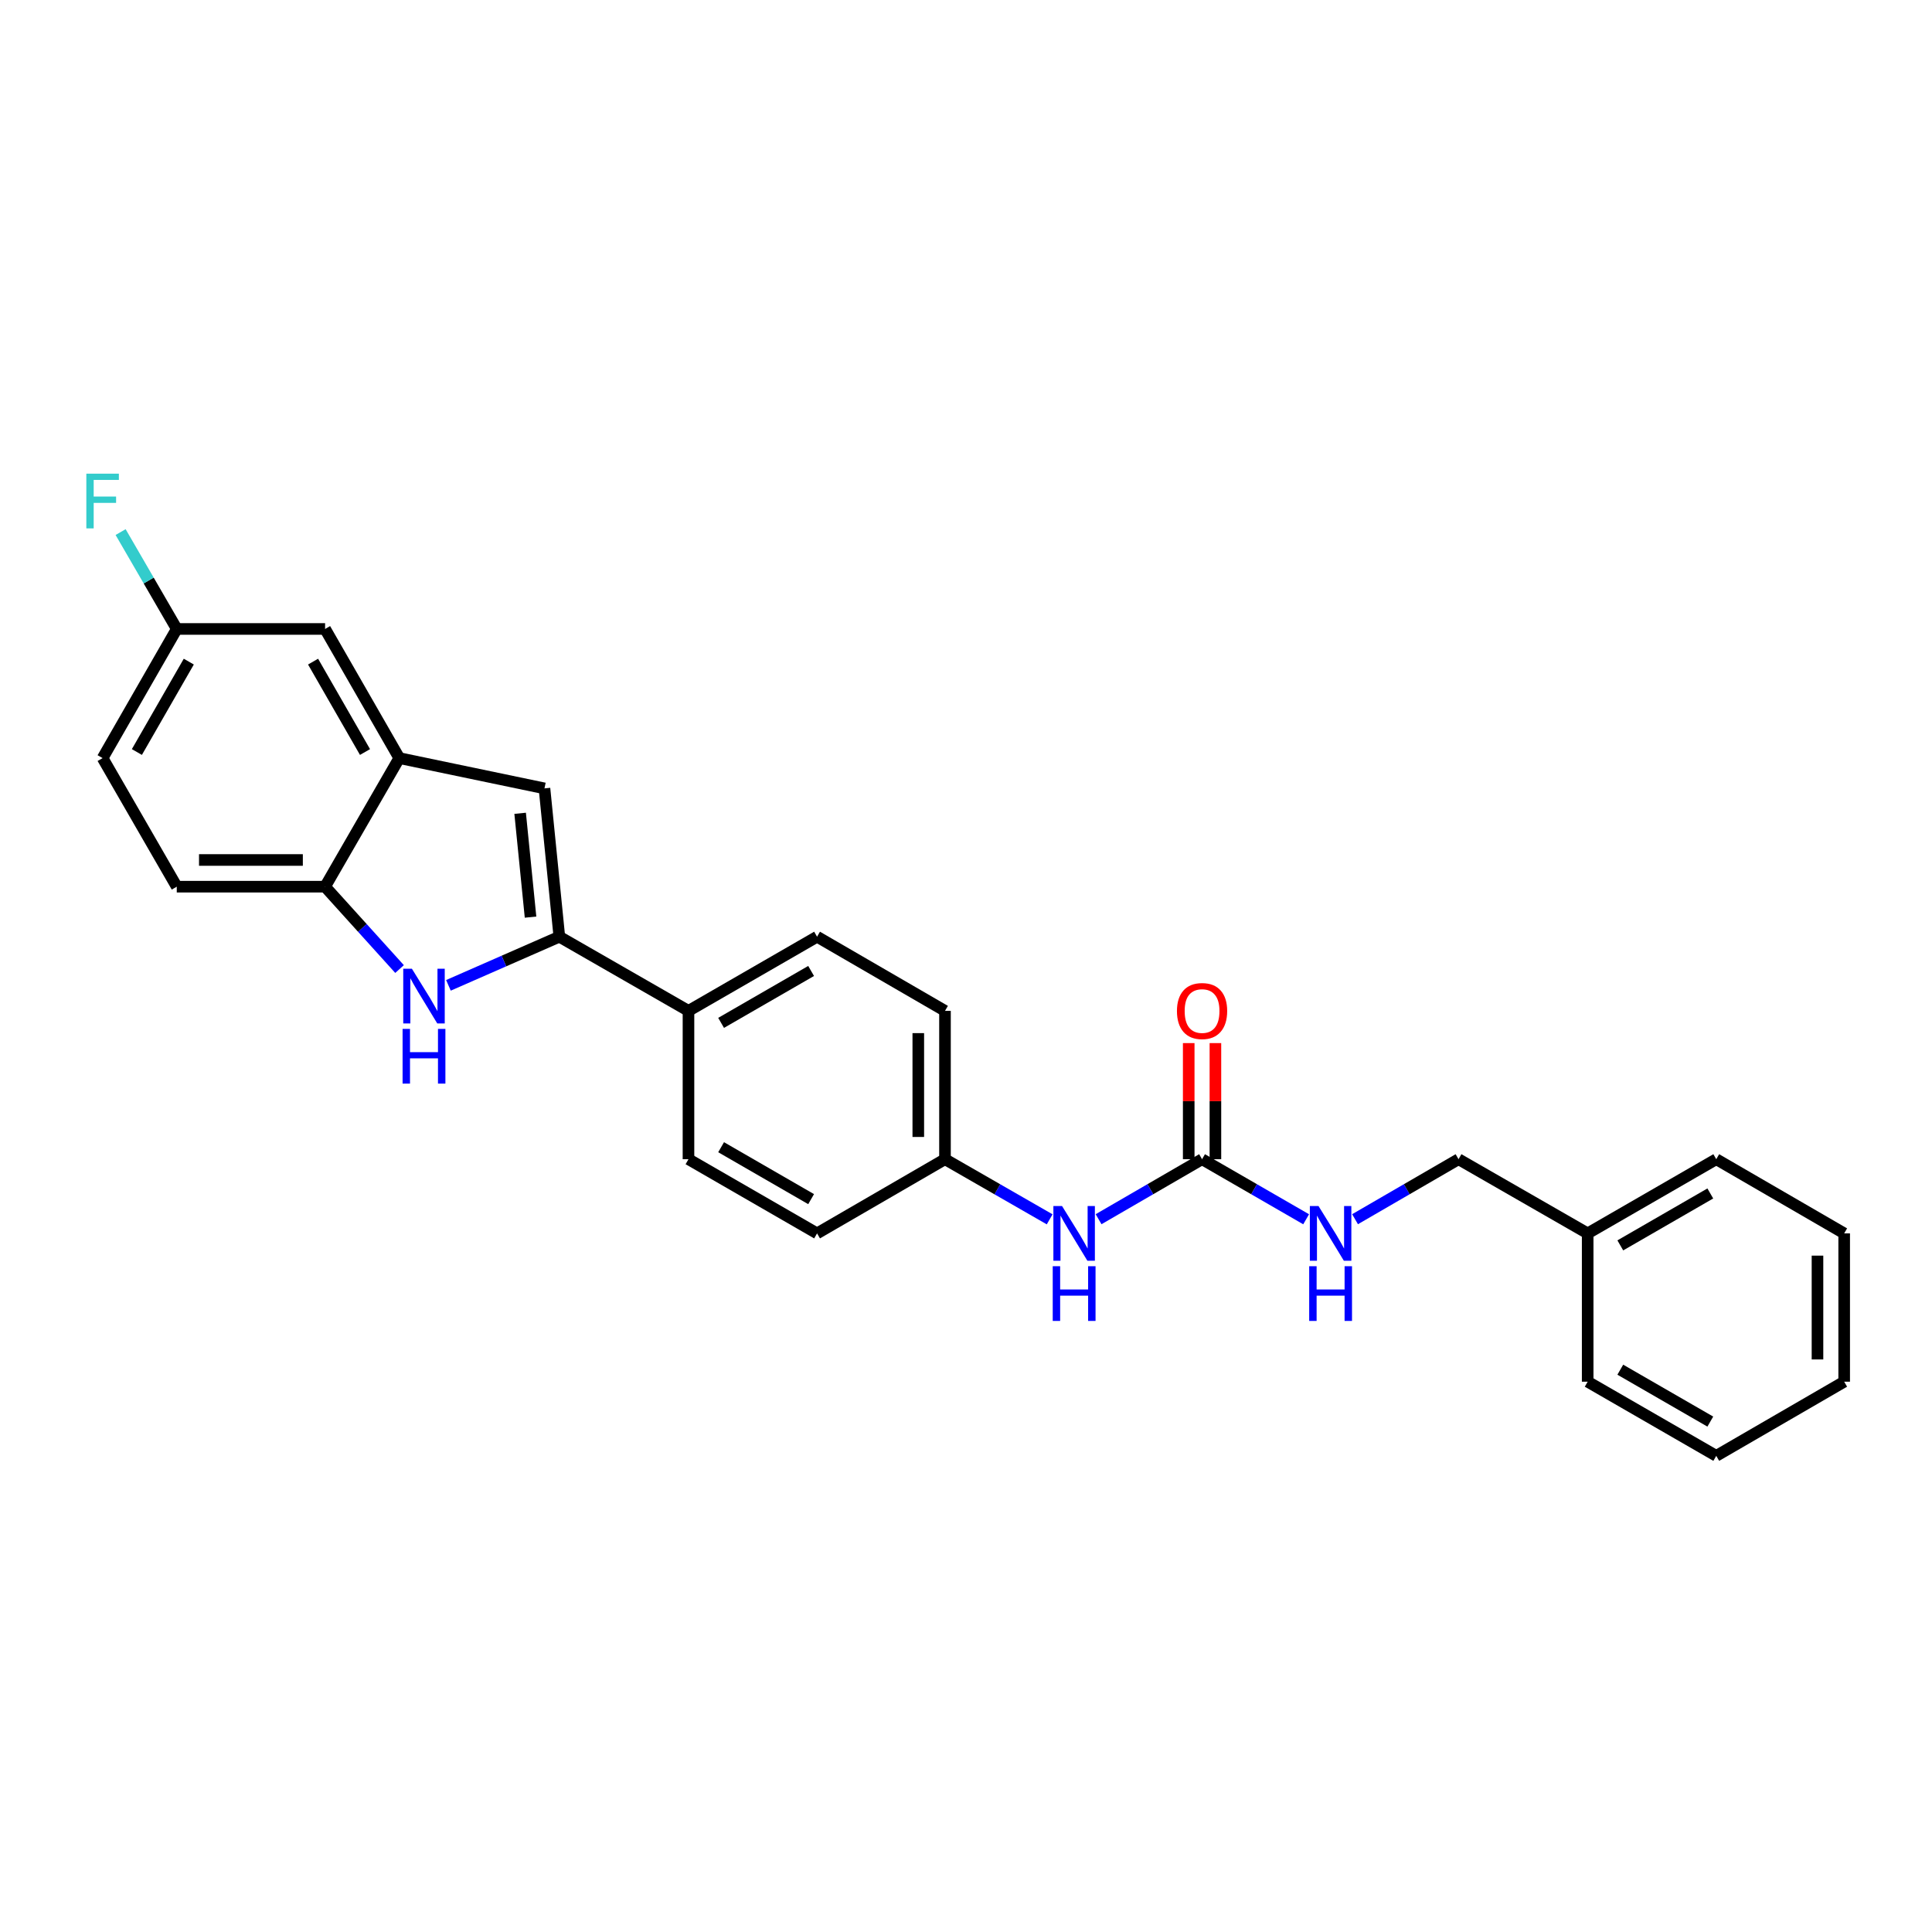 <?xml version='1.0' encoding='iso-8859-1'?>
<svg version='1.1' baseProfile='full'
              xmlns='http://www.w3.org/2000/svg'
                      xmlns:rdkit='http://www.rdkit.org/xml'
                      xmlns:xlink='http://www.w3.org/1999/xlink'
                  xml:space='preserve'
width='1000px' height='1000px' viewBox='0 0 1000 1000'>
<!-- END OF HEADER -->
<rect style='opacity:1.0;fill:#FFFFFF;stroke:none' width='1000' height='1000' x='0' y='0'> </rect>
<path class='bond-0' d='M 289.511,484.84 L 260.811,497.428' style='fill:none;fill-rule:evenodd;stroke:#000000;stroke-width:6px;stroke-linecap:butt;stroke-linejoin:miter;stroke-opacity:1' />
<path class='bond-0' d='M 260.811,497.428 L 232.11,510.015' style='fill:none;fill-rule:evenodd;stroke:#0000FF;stroke-width:6px;stroke-linecap:butt;stroke-linejoin:miter;stroke-opacity:1' />
<path class='bond-1' d='M 289.511,484.84 L 281.819,408.068' style='fill:none;fill-rule:evenodd;stroke:#000000;stroke-width:6px;stroke-linecap:butt;stroke-linejoin:miter;stroke-opacity:1' />
<path class='bond-1' d='M 274.607,474.702 L 269.223,420.962' style='fill:none;fill-rule:evenodd;stroke:#000000;stroke-width:6px;stroke-linecap:butt;stroke-linejoin:miter;stroke-opacity:1' />
<path class='bond-5' d='M 289.511,484.84 L 356.356,523.226' style='fill:none;fill-rule:evenodd;stroke:#000000;stroke-width:6px;stroke-linecap:butt;stroke-linejoin:miter;stroke-opacity:1' />
<path class='bond-3' d='M 206.809,501.575 L 187.537,480.26' style='fill:none;fill-rule:evenodd;stroke:#0000FF;stroke-width:6px;stroke-linecap:butt;stroke-linejoin:miter;stroke-opacity:1' />
<path class='bond-3' d='M 187.537,480.26 L 168.266,458.945' style='fill:none;fill-rule:evenodd;stroke:#000000;stroke-width:6px;stroke-linecap:butt;stroke-linejoin:miter;stroke-opacity:1' />
<path class='bond-2' d='M 281.819,408.068 L 206.667,392.392' style='fill:none;fill-rule:evenodd;stroke:#000000;stroke-width:6px;stroke-linecap:butt;stroke-linejoin:miter;stroke-opacity:1' />
<path class='bond-8' d='M 206.667,392.392 L 168.266,325.547' style='fill:none;fill-rule:evenodd;stroke:#000000;stroke-width:6px;stroke-linecap:butt;stroke-linejoin:miter;stroke-opacity:1' />
<path class='bond-8' d='M 188.925,389.249 L 162.044,342.457' style='fill:none;fill-rule:evenodd;stroke:#000000;stroke-width:6px;stroke-linecap:butt;stroke-linejoin:miter;stroke-opacity:1' />
<path class='bond-26' d='M 206.667,392.392 L 168.266,458.945' style='fill:none;fill-rule:evenodd;stroke:#000000;stroke-width:6px;stroke-linecap:butt;stroke-linejoin:miter;stroke-opacity:1' />
<path class='bond-10' d='M 168.266,458.945 L 91.494,458.945' style='fill:none;fill-rule:evenodd;stroke:#000000;stroke-width:6px;stroke-linecap:butt;stroke-linejoin:miter;stroke-opacity:1' />
<path class='bond-10' d='M 156.75,445.126 L 103.01,445.126' style='fill:none;fill-rule:evenodd;stroke:#000000;stroke-width:6px;stroke-linecap:butt;stroke-linejoin:miter;stroke-opacity:1' />
<path class='bond-4' d='M 622.186,600.005 L 595.405,615.533' style='fill:none;fill-rule:evenodd;stroke:#000000;stroke-width:6px;stroke-linecap:butt;stroke-linejoin:miter;stroke-opacity:1' />
<path class='bond-4' d='M 595.405,615.533 L 568.624,631.062' style='fill:none;fill-rule:evenodd;stroke:#0000FF;stroke-width:6px;stroke-linecap:butt;stroke-linejoin:miter;stroke-opacity:1' />
<path class='bond-7' d='M 622.186,600.005 L 649.121,615.549' style='fill:none;fill-rule:evenodd;stroke:#000000;stroke-width:6px;stroke-linecap:butt;stroke-linejoin:miter;stroke-opacity:1' />
<path class='bond-7' d='M 649.121,615.549 L 676.056,631.093' style='fill:none;fill-rule:evenodd;stroke:#0000FF;stroke-width:6px;stroke-linecap:butt;stroke-linejoin:miter;stroke-opacity:1' />
<path class='bond-9' d='M 629.095,600.005 L 629.095,569.955' style='fill:none;fill-rule:evenodd;stroke:#000000;stroke-width:6px;stroke-linecap:butt;stroke-linejoin:miter;stroke-opacity:1' />
<path class='bond-9' d='M 629.095,569.955 L 629.095,539.905' style='fill:none;fill-rule:evenodd;stroke:#FF0000;stroke-width:6px;stroke-linecap:butt;stroke-linejoin:miter;stroke-opacity:1' />
<path class='bond-9' d='M 615.276,600.005 L 615.276,569.955' style='fill:none;fill-rule:evenodd;stroke:#000000;stroke-width:6px;stroke-linecap:butt;stroke-linejoin:miter;stroke-opacity:1' />
<path class='bond-9' d='M 615.276,569.955 L 615.276,539.905' style='fill:none;fill-rule:evenodd;stroke:#FF0000;stroke-width:6px;stroke-linecap:butt;stroke-linejoin:miter;stroke-opacity:1' />
<path class='bond-11' d='M 356.356,523.226 L 422.91,484.84' style='fill:none;fill-rule:evenodd;stroke:#000000;stroke-width:6px;stroke-linecap:butt;stroke-linejoin:miter;stroke-opacity:1' />
<path class='bond-11' d='M 373.244,529.439 L 419.831,502.568' style='fill:none;fill-rule:evenodd;stroke:#000000;stroke-width:6px;stroke-linecap:butt;stroke-linejoin:miter;stroke-opacity:1' />
<path class='bond-12' d='M 356.356,523.226 L 356.356,600.005' style='fill:none;fill-rule:evenodd;stroke:#000000;stroke-width:6px;stroke-linecap:butt;stroke-linejoin:miter;stroke-opacity:1' />
<path class='bond-6' d='M 543.303,631.123 L 516.214,615.564' style='fill:none;fill-rule:evenodd;stroke:#0000FF;stroke-width:6px;stroke-linecap:butt;stroke-linejoin:miter;stroke-opacity:1' />
<path class='bond-6' d='M 516.214,615.564 L 489.125,600.005' style='fill:none;fill-rule:evenodd;stroke:#000000;stroke-width:6px;stroke-linecap:butt;stroke-linejoin:miter;stroke-opacity:1' />
<path class='bond-15' d='M 701.37,631.062 L 728.151,615.533' style='fill:none;fill-rule:evenodd;stroke:#0000FF;stroke-width:6px;stroke-linecap:butt;stroke-linejoin:miter;stroke-opacity:1' />
<path class='bond-15' d='M 728.151,615.533 L 754.932,600.005' style='fill:none;fill-rule:evenodd;stroke:#000000;stroke-width:6px;stroke-linecap:butt;stroke-linejoin:miter;stroke-opacity:1' />
<path class='bond-14' d='M 168.266,325.547 L 91.494,325.547' style='fill:none;fill-rule:evenodd;stroke:#000000;stroke-width:6px;stroke-linecap:butt;stroke-linejoin:miter;stroke-opacity:1' />
<path class='bond-16' d='M 91.494,458.945 L 53.109,392.392' style='fill:none;fill-rule:evenodd;stroke:#000000;stroke-width:6px;stroke-linecap:butt;stroke-linejoin:miter;stroke-opacity:1' />
<path class='bond-18' d='M 422.91,484.84 L 489.125,523.226' style='fill:none;fill-rule:evenodd;stroke:#000000;stroke-width:6px;stroke-linecap:butt;stroke-linejoin:miter;stroke-opacity:1' />
<path class='bond-17' d='M 356.356,600.005 L 422.91,638.399' style='fill:none;fill-rule:evenodd;stroke:#000000;stroke-width:6px;stroke-linecap:butt;stroke-linejoin:miter;stroke-opacity:1' />
<path class='bond-17' d='M 373.245,593.794 L 419.832,620.67' style='fill:none;fill-rule:evenodd;stroke:#000000;stroke-width:6px;stroke-linecap:butt;stroke-linejoin:miter;stroke-opacity:1' />
<path class='bond-13' d='M 489.125,600.005 L 422.91,638.399' style='fill:none;fill-rule:evenodd;stroke:#000000;stroke-width:6px;stroke-linecap:butt;stroke-linejoin:miter;stroke-opacity:1' />
<path class='bond-27' d='M 489.125,600.005 L 489.125,523.226' style='fill:none;fill-rule:evenodd;stroke:#000000;stroke-width:6px;stroke-linecap:butt;stroke-linejoin:miter;stroke-opacity:1' />
<path class='bond-27' d='M 475.306,588.488 L 475.306,534.743' style='fill:none;fill-rule:evenodd;stroke:#000000;stroke-width:6px;stroke-linecap:butt;stroke-linejoin:miter;stroke-opacity:1' />
<path class='bond-19' d='M 91.494,325.547 L 76.96,300.476' style='fill:none;fill-rule:evenodd;stroke:#000000;stroke-width:6px;stroke-linecap:butt;stroke-linejoin:miter;stroke-opacity:1' />
<path class='bond-19' d='M 76.96,300.476 L 62.426,275.405' style='fill:none;fill-rule:evenodd;stroke:#33CCCC;stroke-width:6px;stroke-linecap:butt;stroke-linejoin:miter;stroke-opacity:1' />
<path class='bond-28' d='M 91.494,325.547 L 53.109,392.392' style='fill:none;fill-rule:evenodd;stroke:#000000;stroke-width:6px;stroke-linecap:butt;stroke-linejoin:miter;stroke-opacity:1' />
<path class='bond-28' d='M 97.72,342.455 L 70.85,389.246' style='fill:none;fill-rule:evenodd;stroke:#000000;stroke-width:6px;stroke-linecap:butt;stroke-linejoin:miter;stroke-opacity:1' />
<path class='bond-20' d='M 754.932,600.005 L 821.777,638.399' style='fill:none;fill-rule:evenodd;stroke:#000000;stroke-width:6px;stroke-linecap:butt;stroke-linejoin:miter;stroke-opacity:1' />
<path class='bond-21' d='M 821.777,638.399 L 888.33,600.005' style='fill:none;fill-rule:evenodd;stroke:#000000;stroke-width:6px;stroke-linecap:butt;stroke-linejoin:miter;stroke-opacity:1' />
<path class='bond-21' d='M 838.665,644.61 L 885.252,617.734' style='fill:none;fill-rule:evenodd;stroke:#000000;stroke-width:6px;stroke-linecap:butt;stroke-linejoin:miter;stroke-opacity:1' />
<path class='bond-22' d='M 821.777,638.399 L 821.777,715.163' style='fill:none;fill-rule:evenodd;stroke:#000000;stroke-width:6px;stroke-linecap:butt;stroke-linejoin:miter;stroke-opacity:1' />
<path class='bond-23' d='M 888.33,600.005 L 954.545,638.399' style='fill:none;fill-rule:evenodd;stroke:#000000;stroke-width:6px;stroke-linecap:butt;stroke-linejoin:miter;stroke-opacity:1' />
<path class='bond-24' d='M 821.777,715.163 L 888.33,753.541' style='fill:none;fill-rule:evenodd;stroke:#000000;stroke-width:6px;stroke-linecap:butt;stroke-linejoin:miter;stroke-opacity:1' />
<path class='bond-24' d='M 838.663,708.948 L 885.25,735.813' style='fill:none;fill-rule:evenodd;stroke:#000000;stroke-width:6px;stroke-linecap:butt;stroke-linejoin:miter;stroke-opacity:1' />
<path class='bond-29' d='M 954.545,638.399 L 954.545,715.163' style='fill:none;fill-rule:evenodd;stroke:#000000;stroke-width:6px;stroke-linecap:butt;stroke-linejoin:miter;stroke-opacity:1' />
<path class='bond-29' d='M 940.727,649.913 L 940.727,703.648' style='fill:none;fill-rule:evenodd;stroke:#000000;stroke-width:6px;stroke-linecap:butt;stroke-linejoin:miter;stroke-opacity:1' />
<path class='bond-25' d='M 888.33,753.541 L 954.545,715.163' style='fill:none;fill-rule:evenodd;stroke:#000000;stroke-width:6px;stroke-linecap:butt;stroke-linejoin:miter;stroke-opacity:1' />
<path  class='atom-1' d='M 213.197 501.404
L 222.477 516.404
Q 223.397 517.884, 224.877 520.564
Q 226.357 523.244, 226.437 523.404
L 226.437 501.404
L 230.197 501.404
L 230.197 529.724
L 226.317 529.724
L 216.357 513.324
Q 215.197 511.404, 213.957 509.204
Q 212.757 507.004, 212.397 506.324
L 212.397 529.724
L 208.717 529.724
L 208.717 501.404
L 213.197 501.404
' fill='#0000FF'/>
<path  class='atom-1' d='M 208.377 532.556
L 212.217 532.556
L 212.217 544.596
L 226.697 544.596
L 226.697 532.556
L 230.537 532.556
L 230.537 560.876
L 226.697 560.876
L 226.697 547.796
L 212.217 547.796
L 212.217 560.876
L 208.377 560.876
L 208.377 532.556
' fill='#0000FF'/>
<path  class='atom-7' d='M 549.71 624.239
L 558.99 639.239
Q 559.91 640.719, 561.39 643.399
Q 562.87 646.079, 562.95 646.239
L 562.95 624.239
L 566.71 624.239
L 566.71 652.559
L 562.83 652.559
L 552.87 636.159
Q 551.71 634.239, 550.47 632.039
Q 549.27 629.839, 548.91 629.159
L 548.91 652.559
L 545.23 652.559
L 545.23 624.239
L 549.71 624.239
' fill='#0000FF'/>
<path  class='atom-7' d='M 544.89 655.391
L 548.73 655.391
L 548.73 667.431
L 563.21 667.431
L 563.21 655.391
L 567.05 655.391
L 567.05 683.711
L 563.21 683.711
L 563.21 670.631
L 548.73 670.631
L 548.73 683.711
L 544.89 683.711
L 544.89 655.391
' fill='#0000FF'/>
<path  class='atom-8' d='M 682.456 624.239
L 691.736 639.239
Q 692.656 640.719, 694.136 643.399
Q 695.616 646.079, 695.696 646.239
L 695.696 624.239
L 699.456 624.239
L 699.456 652.559
L 695.576 652.559
L 685.616 636.159
Q 684.456 634.239, 683.216 632.039
Q 682.016 629.839, 681.656 629.159
L 681.656 652.559
L 677.976 652.559
L 677.976 624.239
L 682.456 624.239
' fill='#0000FF'/>
<path  class='atom-8' d='M 677.636 655.391
L 681.476 655.391
L 681.476 667.431
L 695.956 667.431
L 695.956 655.391
L 699.796 655.391
L 699.796 683.711
L 695.956 683.711
L 695.956 670.631
L 681.476 670.631
L 681.476 683.711
L 677.636 683.711
L 677.636 655.391
' fill='#0000FF'/>
<path  class='atom-10' d='M 609.186 523.306
Q 609.186 516.506, 612.546 512.706
Q 615.906 508.906, 622.186 508.906
Q 628.466 508.906, 631.826 512.706
Q 635.186 516.506, 635.186 523.306
Q 635.186 530.186, 631.786 534.106
Q 628.386 537.986, 622.186 537.986
Q 615.946 537.986, 612.546 534.106
Q 609.186 530.226, 609.186 523.306
M 622.186 534.786
Q 626.506 534.786, 628.826 531.906
Q 631.186 528.986, 631.186 523.306
Q 631.186 517.746, 628.826 514.946
Q 626.506 512.106, 622.186 512.106
Q 617.866 512.106, 615.506 514.906
Q 613.186 517.706, 613.186 523.306
Q 613.186 529.026, 615.506 531.906
Q 617.866 534.786, 622.186 534.786
' fill='#FF0000'/>
<path  class='atom-20' d='M 44.689 245.171
L 61.529 245.171
L 61.529 248.411
L 48.489 248.411
L 48.489 257.011
L 60.089 257.011
L 60.089 260.291
L 48.489 260.291
L 48.489 273.491
L 44.689 273.491
L 44.689 245.171
' fill='#33CCCC'/>
</svg>
